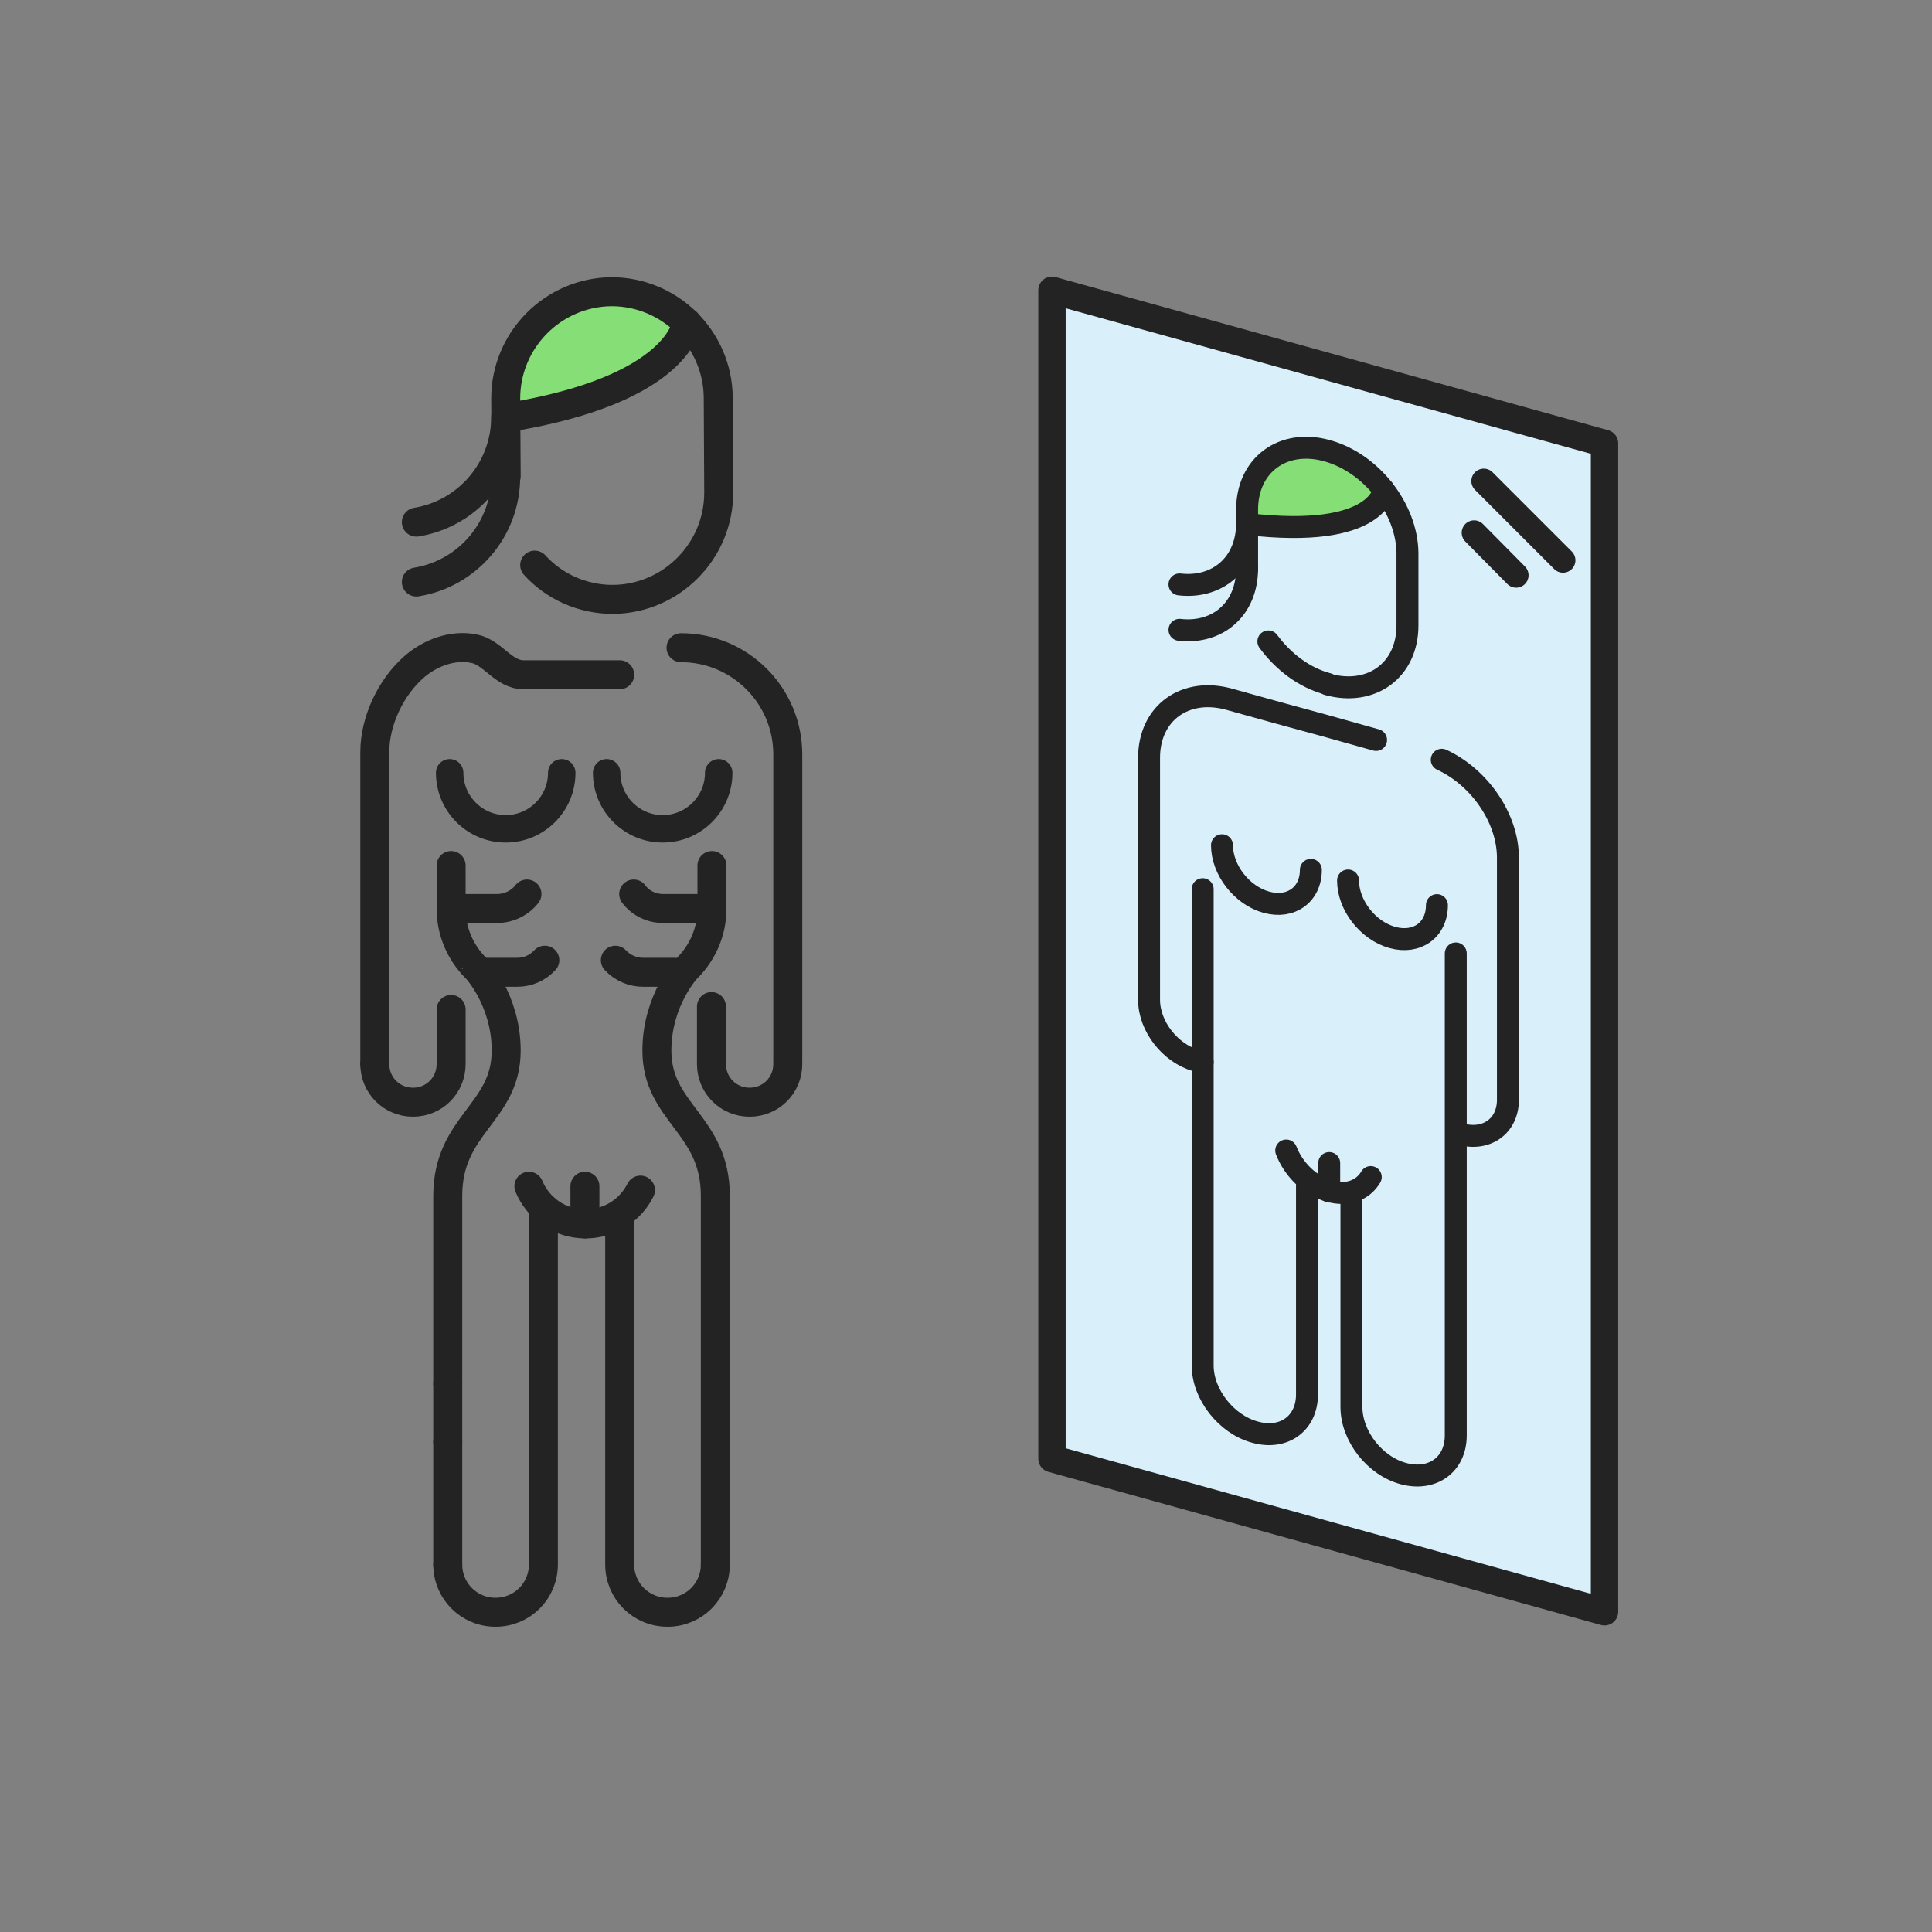 <?xml version="1.0" encoding="utf-8"?>
<!-- Generator: Adobe Illustrator 27.0.1, SVG Export Plug-In . SVG Version: 6.00 Build 0)  -->
<svg version="1.1" id="Layer_1" xmlns="http://www.w3.org/2000/svg" xmlns:xlink="http://www.w3.org/1999/xlink" x="0px" y="0px"
	 viewBox="0 0 400 400" style="enable-background:new 0 0 400 400;" xml:space="preserve">
<rect x="0" y="0" width="400" height="400" fill="#808080" stroke="none"/>
<style type="text/css">
	.st0{fill:none;stroke:#232323;stroke-width:6;stroke-linecap:round;stroke-linejoin:round;stroke-miterlimit:10;}
	.st1{fill:none;stroke:#232323;stroke-width:5.687;stroke-linecap:round;stroke-linejoin:round;stroke-miterlimit:10;}
	.st2{fill:#85DE76;}
	.st3{fill:#D9F0FB;stroke:#232323;stroke-width:5.665;stroke-linecap:round;stroke-linejoin:round;stroke-miterlimit:10;}
	.st4{fill:none;stroke:#232323;stroke-width:5.147;stroke-linecap:round;stroke-linejoin:round;stroke-miterlimit:10;}
	.st5{fill:none;stroke:#232323;stroke-width:4.545;stroke-linecap:round;stroke-linejoin:round;stroke-miterlimit:10;}
</style>
<g>
	<path class="st0" d="M92.7,286.5V248v-0.4c0-14.9,12.1-17.1,12.1-30.1l0,0c0-10.5-6.3-17.2-6.3-17.1c-3.2-3.2-5.1-7.6-5.1-12.2l0,0
		v-9"/>
	<line class="st0" x1="92.7" y1="298.5" x2="92.7" y2="286.5"/>
	<line class="st0" x1="92.7" y1="298.5" x2="92.7" y2="323.9"/>
	<path class="st0" d="M92.7,323.9c0,5.5,4.4,9.9,9.9,9.9s9.9-4.4,9.9-9.9v-73.9"/>
</g>
<g>
	<path class="st0" d="M148.1,323.9v-25.3V248v-0.4c0-14.9-12.1-17.1-12.1-30.1l0,0c0-10.5,6.3-17.2,6.3-17.1
		c3.2-3.2,5.1-7.6,5.1-12.2l0,0v-9"/>
	<path class="st0" d="M148.1,323.9c0,5.5-4.4,9.9-9.9,9.9s-9.9-4.4-9.9-9.9v-72.4"/>
</g>
<path class="st0" d="M132.6,246.4c-2.1,4.2-6.4,7-11.4,7c-5.3,0-9.8-3.2-11.7-7.8"/>
<line class="st0" x1="121.1" y1="253.4" x2="121.1" y2="245.6"/>
<path class="st1" d="M116.3,160c0,6.4-5.2,11.6-11.6,11.6c-6.4,0-11.6-5.2-11.6-11.6"/>
<path class="st1" d="M148.8,160c0,6.4-5.2,11.6-11.6,11.6s-11.6-5.2-11.6-11.6"/>
<polygon class="st2" points="118.3,63.2 108.7,71 104.7,81.8 106.7,86.3 120.8,83.4 133.3,78.4 138.4,73.2 139.8,67.9 139.2,63.2 
	128.3,60.5 "/>
<path class="st0" d="M126.9,124.1c-6.4,0-12.2-2.7-16.2-7.1"/>
<path class="st0" d="M104.8,98.6l-0.1-16.1c0-12.1,9.8-22,21.9-22.1c12.1,0,22,9.8,22.1,21.9l0.1,19.7c0,12.1-9.8,22-21.9,22.1l0,0"
	/>
<path class="st0" d="M142.2,66.8c0,0-1.2,13.9-37.4,19.7"/>
<path class="st0" d="M104.7,98.7c0,11-8,20.1-18.5,21.8"/>
<path class="st0" d="M104.7,86.3c0,11-8,20.1-18.5,21.8"/>
<polygon class="st3" points="332.2,333.7 217.8,302 217.8,60.1 332.2,91.8 "/>
<line class="st4" x1="305.2" y1="110.3" x2="313.9" y2="119.1"/>
<line class="st4" x1="307.2" y1="99.6" x2="323.6" y2="116"/>
<g>
	<path class="st5" d="M249,219.9c-0.4-0.1-0.9-0.1-1.3-0.3c-5.4-1.5-9.8-7.1-9.8-12.6v-14.4v-35.7c0-9.3,7.5-14.7,16.7-12.1l4.3,1.2
		c0.3,0.1,10.1,2.8,15.3,4.2l10.7,3"/>
	<path class="st5" d="M302.4,234.8c5.4,1.5,9.8-1.7,9.8-7.1v-14.4v-35.7c0-8.2-5.9-16.7-13.7-20.3"/>
	<path class="st5" d="M270.6,244.4v35.4l0,8.9c0,6-4.8,9.5-10.8,7.8c-5.9-1.6-10.8-7.8-10.8-13.8v-15.9V227v-42.9"/>
	<path class="st5" d="M301.4,197.4v37v7v46.9l0,8.9c0,6-4.8,9.5-10.8,7.9c-6-1.6-10.8-7.8-10.8-13.8v-15.9V247"/>
	<path class="st5" d="M283.8,243.7c-1.6,2.7-4.8,4-8.6,2.9c-4-1.1-7.4-4.5-8.9-8.4"/>
	<line class="st5" x1="275.2" y1="246.7" x2="275.2" y2="240.8"/>
	<path class="st5" d="M271.4,180.1c0,5.1-4.1,8.1-9.2,6.7c-5.1-1.4-9.2-6.7-9.2-11.8"/>
	<path class="st5" d="M297.5,187.4c0,5.1-4.1,8.1-9.2,6.7c-5.1-1.4-9.2-6.7-9.2-11.8"/>
	<polygon class="st2" points="268.4,93.6 261.2,97.6 258.2,104.9 259.7,108.7 270.3,109.5 279.8,108.4 283.7,105.4 284.7,101.7 
		284.2,98 276,93.7 	"/>
	<path class="st5" d="M274.9,141.6c-4.9-1.3-9.2-4.6-12.3-8.8"/>
	<path class="st5" d="M258.2,117.7l0-12.2c0-9.2,7.4-14.7,16.5-12.2c9.2,2.5,16.6,12,16.7,21.2l0,15c0,9.2-7.4,14.7-16.5,12.2l0,0"
		/>
	<path class="st5" d="M286.5,101.4c0,0-0.9,10.3-28.3,7.1"/>
	<path class="st5" d="M258.2,117.7c0,8.4-6.1,13.6-14,12.7"/>
	<path class="st5" d="M258.2,108.3c0,8.4-6.1,13.6-14,12.7"/>
</g>
<g>
	<path class="st0" d="M163.1,219.7v-25.3v-38.2c0-12.2-9.9-22.1-22.1-22.1"/>
	<path class="st0" d="M163.1,220.3c0,4.4-3.5,7.9-7.9,7.9s-7.9-3.5-7.9-7.9c0,0,0-11,0-11.9"/>
</g>
<g>
	<path class="st0" d="M77.6,220.3v-19.6c0,0,0-45,0-45c0-6.4,3.3-13.4,8.1-17.6c3.3-2.9,8-4.7,12.4-3.8c3.9,0.7,6.1,5.4,10.3,5.4
		h19.9"/>
	<path class="st0" d="M77.6,220.3c0,4.4,3.5,7.9,7.9,7.9s7.9-3.5,7.9-7.9v-11.3"/>
</g>
<path class="st0" d="M93.4,188.1h9.5c2.4,0,4.7-1.1,6.2-3"/>
<path class="st0" d="M100.6,201.3h6.5c2.2,0,4.2-0.9,5.7-2.5"/>
<path class="st0" d="M146.8,188.1h-9.5c-2.4,0-4.7-1.1-6.1-3"/>
<path class="st0" d="M139.6,201.3h-6.5c-2.1,0-4.2-0.9-5.7-2.5"/>
</svg>
